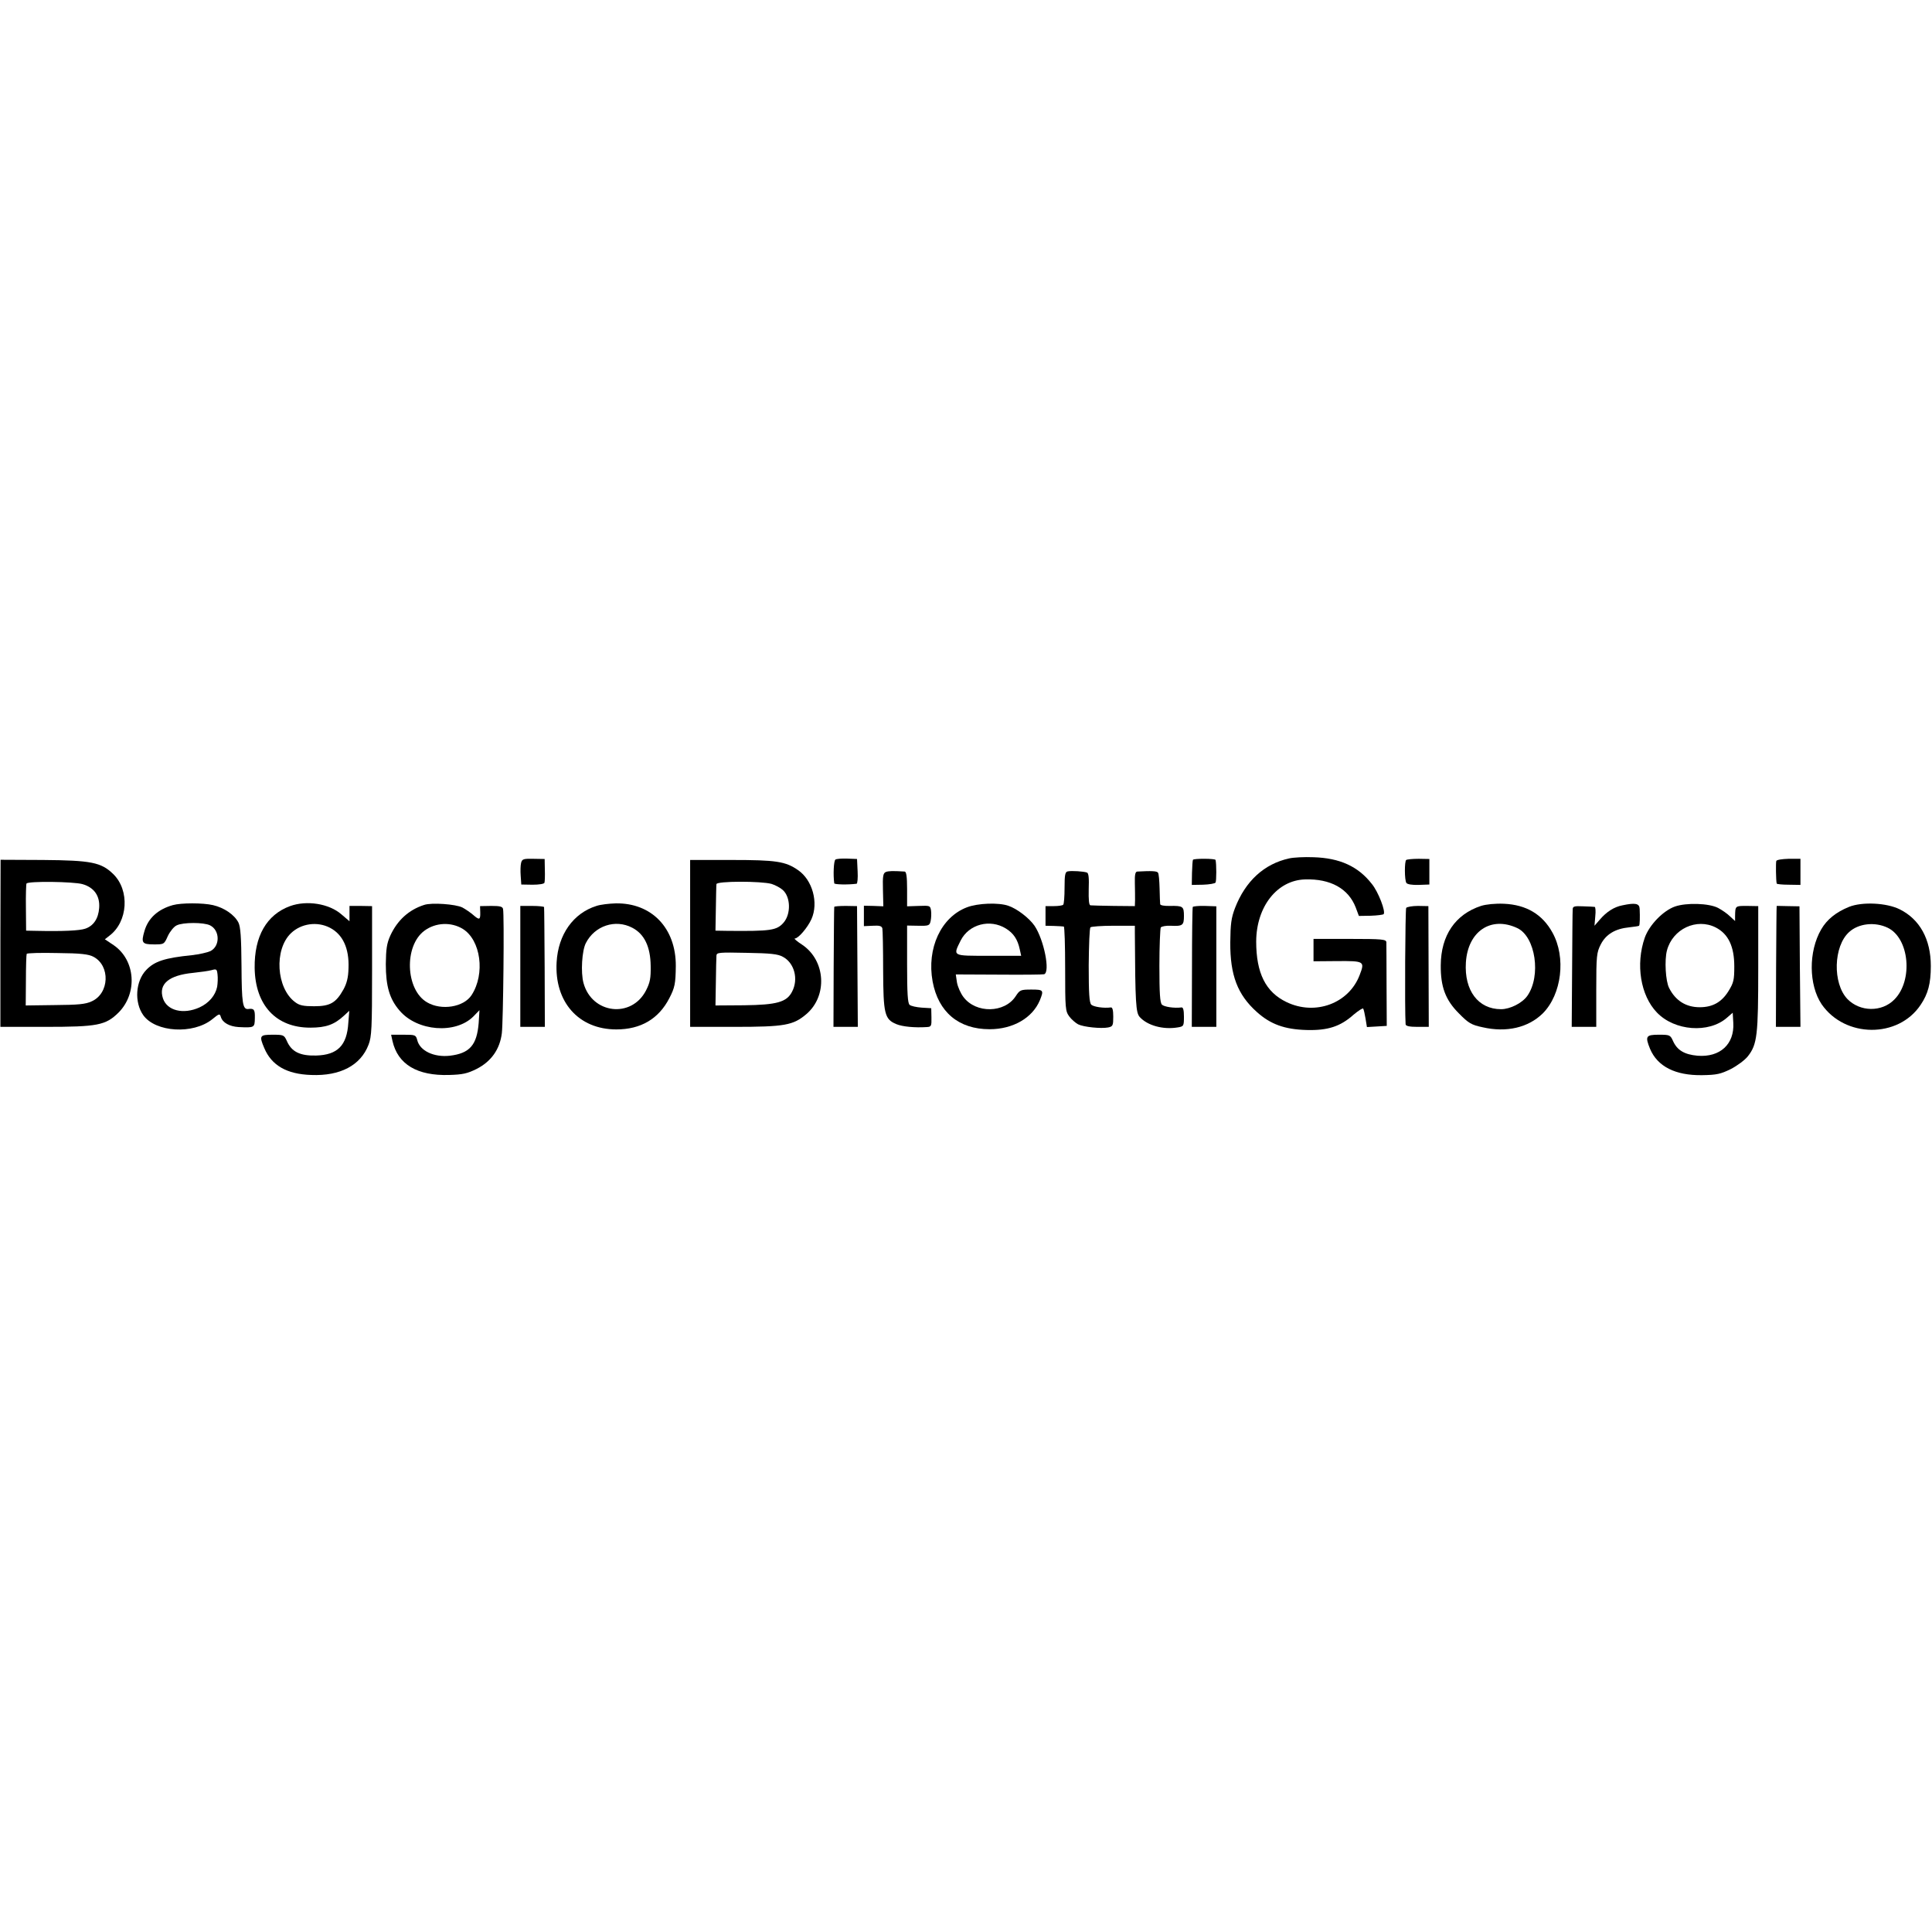 <?xml version="1.0" standalone="no"?>
<!DOCTYPE svg PUBLIC "-//W3C//DTD SVG 20010904//EN"
 "http://www.w3.org/TR/2001/REC-SVG-20010904/DTD/svg10.dtd">
<svg version="1.0" xmlns="http://www.w3.org/2000/svg"
 width="984pt" height="984pt" viewBox="0 0 984 984"
 preserveAspectRatio="xMidYMid meet">
<g transform="translate(0,984) scale(0.1,-0.1)"
fill="#000000" stroke="none">
<path d="M6566 5468 c-128 -28 -223 -116 -276 -253 -19 -50 -23 -80 -24 -175
-1 -167 37 -266 135 -354 70 -63 142 -89 254 -92 108 -3 172 18 239 78 25 21
47 35 49 31 3 -5 8 -27 12 -51 l7 -43 51 3 50 3 -1 205 c0 113 -1 212 -1 221
-1 15 -22 17 -186 17 l-185 0 0 -57 0 -57 121 1 c138 1 141 -1 114 -71 -55
-145 -226 -208 -372 -138 -107 51 -155 148 -155 309 1 178 107 312 249 316
130 4 221 -47 258 -143 l16 -43 60 1 c33 1 63 5 66 8 12 12 -27 114 -60 154
-70 90 -164 132 -297 136 -47 2 -102 -1 -124 -6z"/>
<path d="M2654 5445 c-3 -12 -4 -41 -2 -66 l3 -44 57 -1 c33 0 59 4 61 10 2 6
3 36 2 66 l-1 55 -57 1 c-51 1 -58 -1 -63 -21z"/>
<path d="M4255 5462 c-9 -6 -12 -80 -6 -121 1 -6 68 -8 114 -2 4 1 7 29 5 63
l-3 63 -50 2 c-27 1 -55 -1 -60 -5z"/>
<path d="M6076 5461 c-2 -3 -4 -33 -5 -67 l-1 -61 57 1 c32 1 61 6 64 11 5 8
5 96 0 115 -1 8 -111 8 -115 1z"/>
<path d="M7162 5460 c-9 -7 -9 -102 1 -117 5 -7 29 -11 62 -10 l55 2 0 65 0
65 -55 1 c-31 0 -59 -3 -63 -6z"/>
<path d="M9047 5455 c-3 -8 -2 -99 2 -115 0 -3 28 -6 61 -6 l60 -1 0 66 0 67
-60 0 c-33 -1 -61 -5 -63 -11z"/>
<path d="M2 5035 l0 -425 227 0 c269 0 309 8 375 73 98 99 86 267 -25 343
l-45 30 23 18 c95 71 105 232 19 315 -61 59 -112 69 -357 71 l-216 1 -1 -426z
m418 302 c60 -17 90 -61 85 -122 -4 -54 -29 -91 -71 -105 -29 -10 -114 -14
-250 -11 l-51 1 -1 117 c-1 64 1 120 3 123 8 13 239 10 285 -3z m56 -370 c87
-46 81 -187 -9 -227 -32 -15 -70 -18 -188 -19 l-148 -2 1 128 c0 70 2 131 4
135 3 4 73 6 157 4 119 -1 159 -6 183 -19z"/>
<path d="M3515 5035 l0 -425 225 0 c257 0 300 8 367 65 109 93 98 273 -21 353
-26 17 -44 32 -38 32 18 0 65 55 85 99 37 83 5 199 -68 249 -64 45 -113 52
-339 52 l-211 0 0 -425z m415 303 c19 -6 45 -20 57 -31 40 -36 42 -122 4 -166
-35 -40 -65 -44 -286 -42 l-61 1 2 113 c1 61 2 118 3 124 1 16 229 16 281 1z
m57 -371 c59 -31 81 -114 47 -178 -27 -53 -78 -67 -244 -69 l-146 -1 2 118 c1
65 2 126 3 136 1 16 13 17 154 14 121 -2 159 -6 184 -20z"/>
<path d="M4512 5399 c-14 -6 -17 -20 -15 -91 l2 -84 -50 2 -49 1 0 -52 0 -52
45 2 c34 2 45 -1 49 -13 2 -10 4 -105 4 -214 1 -221 7 -249 67 -274 31 -13 94
-19 155 -15 23 1 25 5 24 49 l-1 47 -49 3 c-27 2 -54 8 -61 14 -10 8 -13 60
-13 207 l0 197 58 -1 c53 -1 57 1 62 25 3 14 4 37 2 52 -4 26 -6 26 -63 24
l-59 -2 0 88 c0 63 -4 88 -12 89 -62 4 -82 3 -96 -2z"/>
<path d="M5439 5402 c-14 -2 -17 -17 -17 -83 0 -45 -3 -84 -7 -87 -4 -4 -25
-7 -48 -7 l-42 0 0 -50 0 -50 43 -1 c23 -1 45 -2 50 -3 4 0 7 -97 7 -215 0
-202 1 -216 21 -243 11 -15 32 -33 45 -40 28 -14 117 -23 153 -16 24 5 26 10
26 55 0 33 -4 48 -12 47 -37 -5 -88 3 -100 14 -10 11 -13 57 -13 200 1 102 4
190 9 194 4 4 57 8 117 8 l109 0 0 -35 c2 -361 5 -408 25 -430 39 -43 118 -65
192 -53 32 5 33 7 33 55 0 33 -4 48 -12 47 -38 -5 -88 3 -100 14 -10 11 -13
57 -13 198 0 101 4 189 7 195 4 6 27 10 50 9 62 -3 68 2 68 50 0 49 -5 52 -72
51 -27 -1 -49 3 -49 9 -1 5 -2 42 -3 80 -1 39 -4 75 -8 80 -5 9 -33 10 -106 6
-10 -1 -13 -17 -12 -58 1 -32 1 -72 1 -88 l-1 -30 -107 1 c-60 1 -113 2 -119
3 -8 1 -10 28 -9 82 2 55 0 82 -9 85 -16 6 -78 10 -97 6z"/>
<path d="M880 5230 c-75 -21 -125 -66 -144 -131 -18 -61 -13 -69 48 -69 51 0
52 0 71 43 11 23 31 48 45 54 32 16 138 16 170 0 50 -25 52 -105 2 -131 -15
-7 -58 -17 -96 -21 -137 -14 -189 -31 -231 -75 -55 -57 -62 -165 -15 -231 63
-87 253 -98 350 -21 37 30 39 31 45 12 9 -29 44 -48 90 -51 82 -4 82 -3 83 46
1 43 -4 50 -34 46 -28 -3 -33 30 -34 219 -1 146 -5 201 -16 222 -21 40 -73 75
-129 88 -51 12 -163 12 -205 0z m226 -416 c-9 -44 -42 -83 -90 -105 -82 -37
-165 -17 -186 46 -24 73 30 118 153 130 38 4 81 10 95 14 25 7 27 5 30 -23 2
-16 1 -44 -2 -62z"/>
<path d="M1477 5225 c-119 -44 -182 -153 -180 -315 3 -190 109 -304 283 -304
80 0 122 15 172 61 l27 25 -5 -62 c-7 -115 -55 -163 -164 -166 -82 -2 -125 19
-149 74 -14 31 -17 32 -73 32 -65 0 -69 -5 -42 -68 37 -88 114 -133 239 -137
148 -6 252 49 292 154 16 41 18 85 18 376 l0 330 -57 1 -58 0 0 -39 0 -39 -41
35 c-63 55 -177 73 -262 42z m203 -110 c66 -34 99 -105 95 -206 -1 -48 -9 -78
-26 -109 -38 -68 -68 -85 -149 -85 -54 0 -75 4 -97 21 -96 71 -108 268 -21
351 52 50 134 61 198 28z"/>
<path d="M2160 5231 c-78 -25 -136 -78 -172 -156 -18 -40 -22 -68 -23 -145 0
-113 19 -178 70 -237 90 -106 285 -121 376 -30 l31 32 -4 -65 c-9 -113 -46
-155 -147 -167 -81 -9 -153 25 -166 80 -7 26 -10 27 -70 27 l-63 0 7 -32 c27
-119 126 -178 289 -173 68 2 92 7 140 31 74 38 118 100 128 182 7 57 13 603 6
633 -3 12 -16 15 -60 15 l-57 -1 1 -33 c1 -38 -5 -39 -37 -11 -13 11 -37 28
-54 37 -34 17 -157 26 -195 13z m197 -122 c92 -57 115 -229 45 -337 -40 -62
-154 -80 -227 -37 -110 64 -118 288 -13 365 57 42 136 45 195 9z"/>
<path d="M3038 5226 c-118 -37 -195 -145 -203 -286 -12 -203 112 -343 304
-343 125 0 216 54 270 159 28 54 32 74 33 164 1 193 -123 322 -306 319 -33 -1
-78 -6 -98 -13z m182 -111 c62 -32 93 -97 94 -195 1 -62 -3 -84 -24 -125 -74
-143 -275 -119 -318 38 -15 54 -8 166 12 204 45 88 150 123 236 78z"/>
<path d="M4925 5219 c-132 -50 -206 -209 -175 -378 29 -156 133 -243 290 -243
119 0 218 57 256 147 21 52 19 55 -43 55 -55 0 -59 -2 -80 -34 -56 -86 -202
-89 -266 -4 -14 18 -29 52 -33 74 l-6 41 218 -1 c121 -1 225 0 232 2 32 11 -1
176 -49 247 -27 39 -89 87 -134 102 -50 17 -155 13 -210 -8z m198 -108 c39
-24 60 -55 71 -107 l7 -32 -165 0 c-188 0 -183 -3 -143 78 42 83 149 111 230
61z"/>
<path d="M7543 5226 c-131 -43 -204 -150 -205 -302 -1 -110 24 -177 92 -245
49 -50 64 -59 121 -71 122 -28 233 -2 307 71 96 97 119 285 49 411 -51 93
-133 142 -247 147 -45 2 -92 -3 -117 -11z m185 -113 c93 -44 122 -244 51 -345
-26 -37 -88 -68 -134 -68 -116 0 -188 95 -179 238 10 159 128 238 262 175z"/>
<path d="M8263 5229 c-42 -8 -81 -33 -115 -73 l-27 -31 4 48 c3 26 1 48 -3 48
-4 1 -31 2 -59 3 -45 2 -53 0 -53 -16 -1 -10 -2 -148 -3 -308 l-2 -290 63 0
62 0 0 188 c0 175 2 191 23 232 26 51 73 80 145 87 26 3 48 6 50 8 4 3 5 46 3
86 -1 28 -22 32 -88 18z"/>
<path d="M8531 5223 c-60 -21 -131 -94 -154 -159 -47 -135 -22 -294 62 -381
90 -94 264 -107 356 -27 l30 26 3 -52 c6 -108 -67 -176 -182 -167 -67 6 -104
28 -125 75 -14 31 -17 32 -73 32 -65 0 -70 -8 -44 -72 38 -90 129 -136 265
-134 75 1 95 6 146 31 33 17 72 46 87 65 48 61 53 107 53 451 l0 314 -58 1
c-60 0 -59 1 -60 -54 l0 -23 -26 24 c-14 14 -42 33 -61 43 -47 24 -161 27
-219 7z m208 -107 c64 -33 94 -97 94 -198 0 -68 -3 -83 -29 -125 -35 -57 -81
-83 -147 -83 -70 0 -123 33 -156 98 -18 35 -24 142 -11 191 29 110 151 167
249 117z"/>
<path d="M9417 5221 c-66 -27 -112 -64 -141 -114 -66 -113 -64 -284 2 -382
119 -172 390 -174 504 -3 38 56 52 109 52 198 0 136 -56 238 -159 289 -67 33
-191 39 -258 12z m197 -106 c111 -53 131 -269 34 -366 -64 -65 -175 -63 -239
3 -76 80 -71 269 9 341 48 44 131 53 196 22z"/>
<path d="M2650 4918 l0 -308 63 0 62 0 -1 303 c-1 166 -2 304 -3 307 0 3 -28
6 -61 6 l-60 0 0 -308z"/>
<path d="M4249 5221 c-1 -3 -2 -142 -3 -308 l-1 -303 62 0 62 0 -2 307 -2 308
-57 1 c-32 0 -59 -2 -59 -5z"/>
<path d="M6075 5221 c-2 -4 -4 -143 -4 -309 l-1 -302 63 0 62 0 0 307 0 307
-58 2 c-32 1 -59 -2 -62 -5z"/>
<path d="M7162 5216 c-5 -8 -8 -522 -3 -593 1 -9 20 -13 60 -13 l58 0 -1 307
-1 308 -53 1 c-29 0 -56 -5 -60 -10z"/>
<path d="M9049 5226 c-1 -1 -2 -139 -3 -308 l-1 -308 62 0 63 0 -3 307 -2 307
-57 1 c-32 1 -59 1 -59 1z"/>
</g>
</svg>
